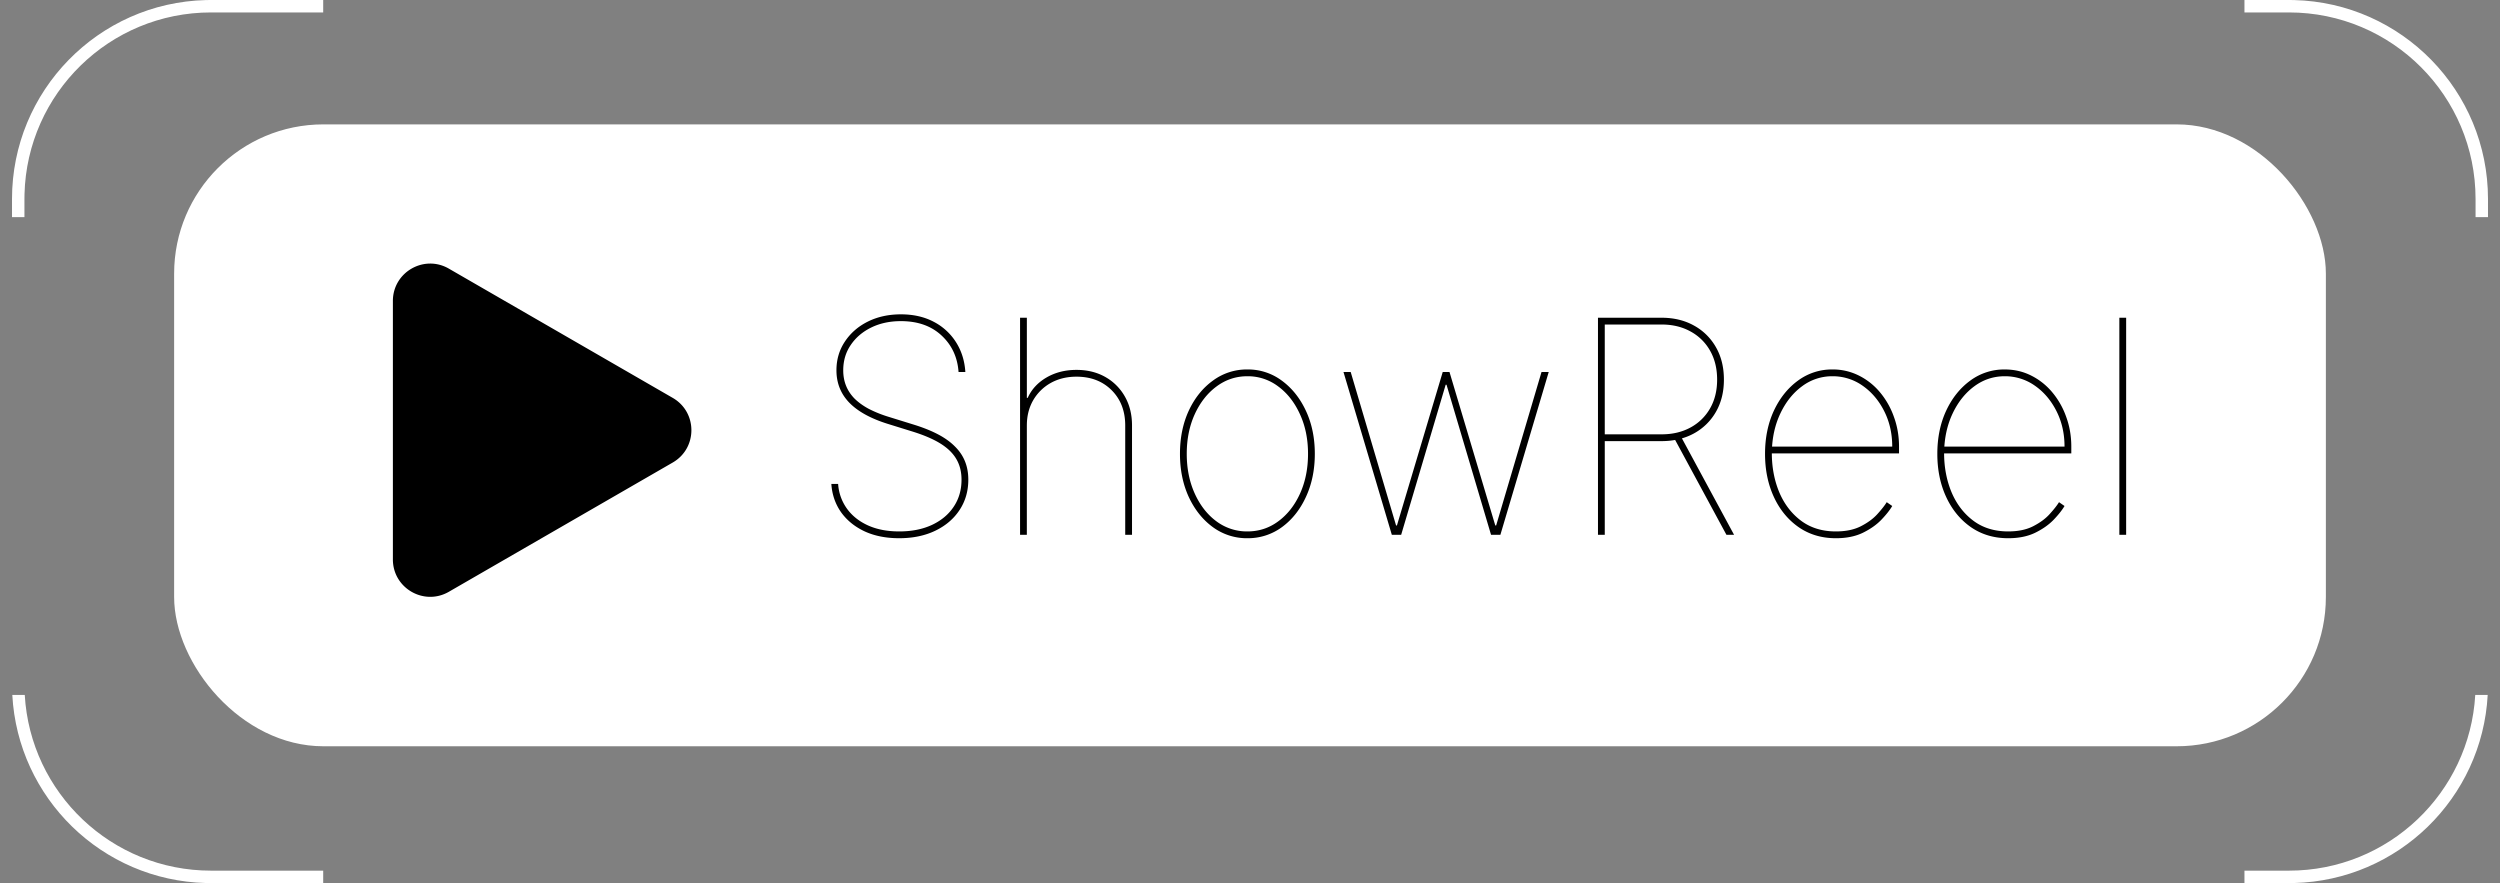 <svg xmlns="http://www.w3.org/2000/svg" fill="none" width="201" height="71" viewBox="0 0 201 71"><rect x="0" y="0" width="201" height="71" fill="#808080" stroke="none"/><rect width="173" height="50" x="14" y="10" fill="#fff" rx="12"/><path fill="#000" d="M77.068 29.91c-.085-1.194-.542-2.174-1.372-2.941-.824-.767-1.912-1.15-3.264-1.15-.886 0-1.68.17-2.378.51-.699.341-1.25.81-1.653 1.407-.404.59-.605 1.27-.605 2.037 0 .443.073.852.221 1.227.148.375.372.719.673 1.031.307.307.69.586 1.15.836a9.707 9.707 0 0 0 1.637.656l1.977.613c.756.233 1.41.495 1.96.784.552.29 1.007.617 1.364.98.364.358.634.76.81 1.202.176.438.264.926.264 1.466 0 .91-.233 1.719-.699 2.43-.466.71-1.116 1.266-1.951 1.67-.835.403-1.804.605-2.906.605-1.063 0-1.992-.185-2.788-.554-.795-.375-1.426-.89-1.891-1.543-.46-.659-.72-1.415-.776-2.267h.545a3.81 3.81 0 0 0 .708 1.986c.415.574.977 1.023 1.687 1.346.716.324 1.554.486 2.514.486 1 0 1.876-.173 2.626-.52.755-.352 1.34-.84 1.755-1.465.42-.625.63-1.35.63-2.174 0-.625-.135-1.173-.408-1.645-.273-.477-.702-.897-1.287-1.261-.585-.364-1.35-.69-2.293-.98l-1.977-.614c-1.37-.432-2.395-1.003-3.077-1.713-.676-.71-1.014-1.57-1.014-2.582 0-.858.224-1.625.673-2.301.45-.682 1.063-1.22 1.841-1.611.784-.392 1.674-.588 2.668-.588 1 0 1.878.199 2.633.596a4.65 4.65 0 0 1 1.799 1.645c.443.7.693 1.497.75 2.395h-.546Zm5.49 4.295V43h-.545V25.546h.546v6.443h.068c.307-.682.81-1.228 1.509-1.637.704-.409 1.508-.613 2.412-.613.875 0 1.647.19 2.318.57a4.12 4.12 0 0 1 1.576 1.577c.381.67.572 1.444.572 2.319V43h-.546v-8.795c0-1.16-.364-2.103-1.09-2.83-.728-.727-1.671-1.09-2.83-1.09-.773 0-1.46.167-2.063.502a3.732 3.732 0 0 0-1.415 1.39c-.34.59-.511 1.266-.511 2.028Zm17.732 9.068a4.615 4.615 0 0 1-2.77-.887c-.818-.596-1.465-1.406-1.943-2.429-.471-1.028-.707-2.184-.707-3.468 0-1.29.236-2.446.707-3.47.478-1.022 1.125-1.829 1.944-2.42a4.585 4.585 0 0 1 2.769-.895 4.55 4.55 0 0 1 2.762.895c.818.597 1.466 1.407 1.943 2.43.477 1.022.716 2.175.716 3.46 0 1.284-.239 2.44-.716 3.468-.472 1.023-1.116 1.833-1.935 2.43a4.614 4.614 0 0 1-2.77.886Zm0-.546c.927 0 1.756-.272 2.489-.818.739-.545 1.321-1.29 1.747-2.233.426-.943.639-2.006.639-3.187 0-1.182-.215-2.242-.647-3.18-.426-.942-1.006-1.687-1.739-2.232a4.035 4.035 0 0 0-2.489-.827c-.92 0-1.75.276-2.488.827-.733.545-1.316 1.29-1.747 2.233-.426.937-.64 1.997-.64 3.179 0 1.181.214 2.244.64 3.187.426.943 1.005 1.688 1.738 2.233a4.1 4.1 0 0 0 2.497.818Zm11.613.273-3.887-13.09h.58l3.648 12.34h.068l3.682-12.34h.545l3.682 12.34h.068l3.648-12.34h.579L120.63 43h-.75l-3.58-12.068h-.068L112.653 43h-.75Zm16.574 0V25.546h5.114c.977 0 1.841.207 2.591.622a4.502 4.502 0 0 1 1.773 1.738c.431.745.647 1.617.647 2.617 0 .988-.216 1.855-.647 2.6a4.519 4.519 0 0 1-1.773 1.73c-.75.408-1.614.613-2.591.613h-4.841v-.546h4.841c.875 0 1.648-.181 2.318-.545a3.975 3.975 0 0 0 1.577-1.534c.38-.66.571-1.432.571-2.318 0-.892-.191-1.67-.571-2.335a3.958 3.958 0 0 0-1.577-1.543c-.67-.37-1.443-.554-2.318-.554h-4.568V43h-.546Zm6.648-7.943L139.42 43h-.613l-4.296-7.943h.614Zm12.477 8.216c-1.142 0-2.142-.299-3-.895-.852-.597-1.514-1.406-1.986-2.43-.471-1.022-.707-2.175-.707-3.46 0-1.283.236-2.437.707-3.46.478-1.022 1.125-1.832 1.944-2.429a4.584 4.584 0 0 1 2.77-.895 4.66 4.66 0 0 1 2.113.486 5.265 5.265 0 0 1 1.705 1.347 6.37 6.37 0 0 1 1.125 1.986c.272.744.409 1.54.409 2.386v.546h-10.5v-.546h9.954c0-1.051-.216-2.003-.647-2.855-.432-.858-1.012-1.54-1.739-2.046a4.144 4.144 0 0 0-2.42-.758 4.02 4.02 0 0 0-2.438.801c-.727.534-1.31 1.262-1.747 2.182-.438.92-.668 1.96-.69 3.12v.067c0 1.142.198 2.194.596 3.154.404.954.989 1.719 1.756 2.293.767.573 1.699.86 2.795.86.807 0 1.483-.142 2.029-.426.551-.284.991-.61 1.321-.98.335-.37.582-.685.741-.946l.443.307c-.193.33-.483.696-.869 1.1-.386.403-.881.752-1.483 1.048-.602.295-1.329.443-2.182.443Zm13.852 0c-1.142 0-2.142-.299-3-.895-.852-.597-1.514-1.406-1.986-2.43-.472-1.022-.707-2.175-.707-3.46 0-1.283.235-2.437.707-3.46.477-1.022 1.125-1.832 1.943-2.429a4.586 4.586 0 0 1 2.77-.895c.761 0 1.466.162 2.114.486a5.272 5.272 0 0 1 1.704 1.347 6.37 6.37 0 0 1 1.125 1.986c.273.744.409 1.54.409 2.386v.546h-10.5v-.546h9.955c0-1.051-.216-2.003-.648-2.855-.432-.858-1.011-1.54-1.738-2.046a4.149 4.149 0 0 0-2.421-.758c-.898 0-1.71.267-2.437.801-.728.534-1.31 1.262-1.748 2.182-.437.92-.667 1.96-.69 3.12v.067c0 1.142.199 2.194.597 3.154.403.954.988 1.719 1.755 2.293.767.573 1.699.86 2.796.86.807 0 1.483-.142 2.028-.426.551-.284.992-.61 1.321-.98.335-.37.583-.685.742-.946l.443.307c-.193.33-.483.696-.869 1.1-.387.403-.881.752-1.483 1.048-.603.295-1.33.443-2.182.443Zm9.488-17.728V43h-.546V25.546h.546ZM31.588 24.196c0-2.31 2.5-3.753 4.5-2.598l18 10.392c2 1.155 2 4.042 0 5.197l-18 10.392c-2 1.154-4.5-.289-4.5-2.598V24.196Z"/><path fill="#fff" d="M1.99 55.87C2.44 63.748 8.972 70 16.965 70h9.02v1h-9.02l-.413-.005C8.196 70.783 1.433 64.165.989 55.87H1.99Zm198.021 0c-.444 8.295-7.207 14.913-15.563 15.125l-.413.005h-3.581v-1h3.581c7.993 0 14.525-6.251 14.975-14.13h1.001ZM25.984 1h-9.02C8.81 1 2.175 7.508 1.97 15.613L1.965 16v1.459h-1V16C.965 7.302 7.906.224 16.552.005L16.965 0h9.02v1ZM184.448.005c8.646.22 15.587 7.297 15.587 15.995v1.459h-1V16c0-8.284-6.716-15-15-15h-3.581V0h3.581l.413.005Z"/></svg>